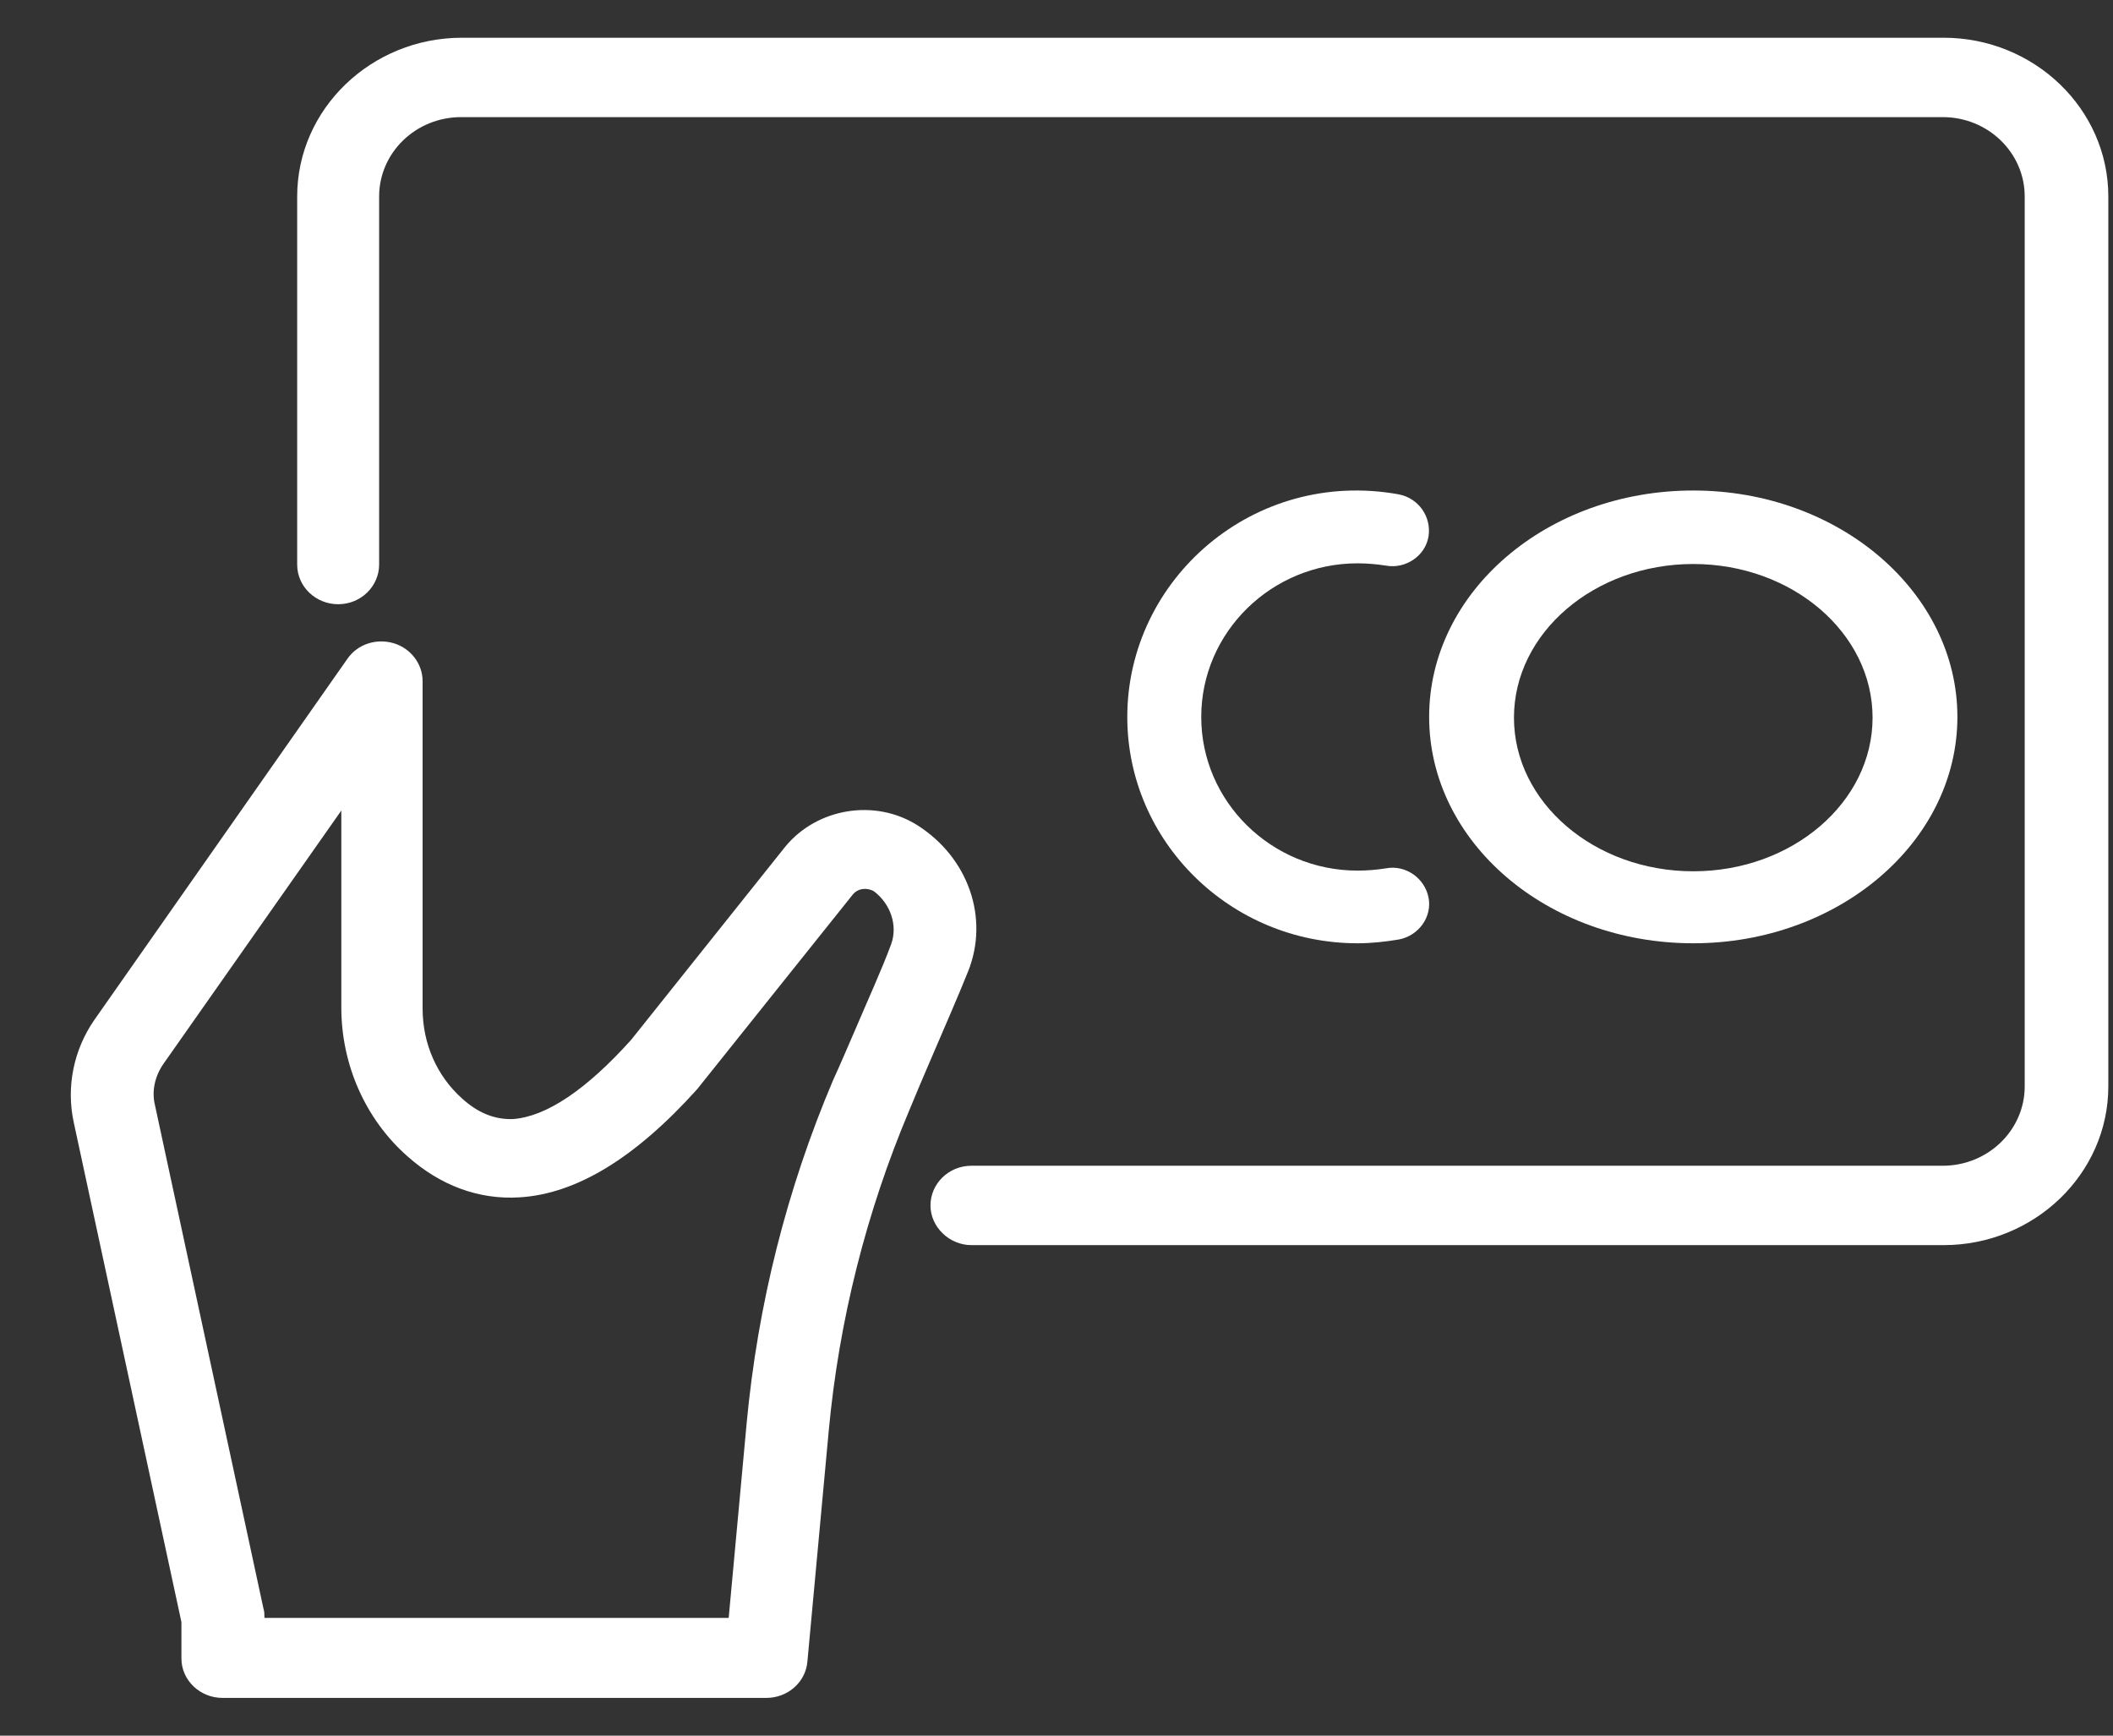 <svg width="28" height="23" viewBox="0 0 28 23" fill="none" xmlns="http://www.w3.org/2000/svg">
<rect x="0" y="0" width="28" height="23" fill="#333333" stroke="none"/>
<path d="M12.16 10.938C11.594 10.578 10.823 10.709 10.404 11.222L8.364 13.779C7.775 14.435 7.243 14.796 6.801 14.829C6.563 14.839 6.336 14.752 6.121 14.555C5.792 14.26 5.6 13.834 5.6 13.364V9.026C5.6 8.796 5.441 8.589 5.214 8.523C4.988 8.457 4.739 8.534 4.603 8.731L1.249 13.517C0.977 13.911 0.875 14.402 0.977 14.872L2.404 21.495V21.976C2.404 22.27 2.654 22.5 2.948 22.5H10.155C10.438 22.5 10.676 22.292 10.699 22.019L10.982 18.959C11.118 17.495 11.48 16.063 12.047 14.719C12.138 14.501 12.228 14.282 12.319 14.074C12.511 13.626 12.693 13.211 12.829 12.872C13.112 12.162 12.829 11.364 12.16 10.938ZM11.809 12.512C11.684 12.851 11.503 13.244 11.322 13.67C11.231 13.878 11.14 14.096 11.039 14.315C10.427 15.757 10.041 17.287 9.894 18.861L9.656 21.44H3.504V21.429C3.504 21.396 3.504 21.353 3.492 21.32L2.053 14.643C2.008 14.457 2.053 14.26 2.167 14.096L4.523 10.741V13.353C4.523 14.107 4.841 14.829 5.396 15.32C5.838 15.714 6.348 15.899 6.88 15.867C7.639 15.823 8.421 15.342 9.237 14.435L11.299 11.856C11.367 11.769 11.492 11.758 11.582 11.812C11.798 11.976 11.9 12.26 11.809 12.512Z" fill="white"/>
<path d="M25.755 0.5H6.121C4.922 0.5 3.938 1.442 3.938 2.604V7.481C3.938 7.777 4.187 8.007 4.481 8.007C4.786 8.007 5.024 7.766 5.024 7.481V2.604C5.024 2.023 5.51 1.552 6.11 1.552H25.744C26.343 1.552 26.83 2.023 26.83 2.604V14.396C26.83 14.977 26.343 15.448 25.744 15.448H12.873C12.568 15.448 12.33 15.689 12.33 15.974C12.33 16.259 12.579 16.5 12.873 16.5H25.755C26.954 16.5 27.938 15.557 27.938 14.396V2.604C27.938 1.442 26.954 0.5 25.755 0.5Z" fill="white"/>
<path d="M18.535 6.551C16.616 6.204 14.938 7.673 14.938 9.501C14.938 11.149 16.302 12.5 17.99 12.5C18.172 12.5 18.354 12.48 18.535 12.45C18.798 12.401 18.98 12.152 18.93 11.894C18.879 11.636 18.626 11.457 18.364 11.507C18.242 11.527 18.111 11.537 17.99 11.537C16.848 11.537 15.918 10.623 15.918 9.501C15.918 8.379 16.848 7.465 17.99 7.465C18.111 7.465 18.232 7.475 18.364 7.495C18.626 7.544 18.889 7.366 18.93 7.107C18.97 6.849 18.798 6.601 18.535 6.551Z" fill="white"/>
<path d="M22.438 12.5C24.362 12.5 25.938 11.159 25.938 9.5C25.938 7.851 24.373 6.5 22.438 6.5C20.503 6.5 18.938 7.841 18.938 9.5C18.938 11.159 20.503 12.5 22.438 12.5ZM22.438 7.474C23.748 7.474 24.814 8.387 24.814 9.51C24.814 10.633 23.748 11.546 22.438 11.546C21.128 11.546 20.062 10.633 20.062 9.51C20.062 8.387 21.128 7.474 22.438 7.474Z" fill="white"/>
</svg>
